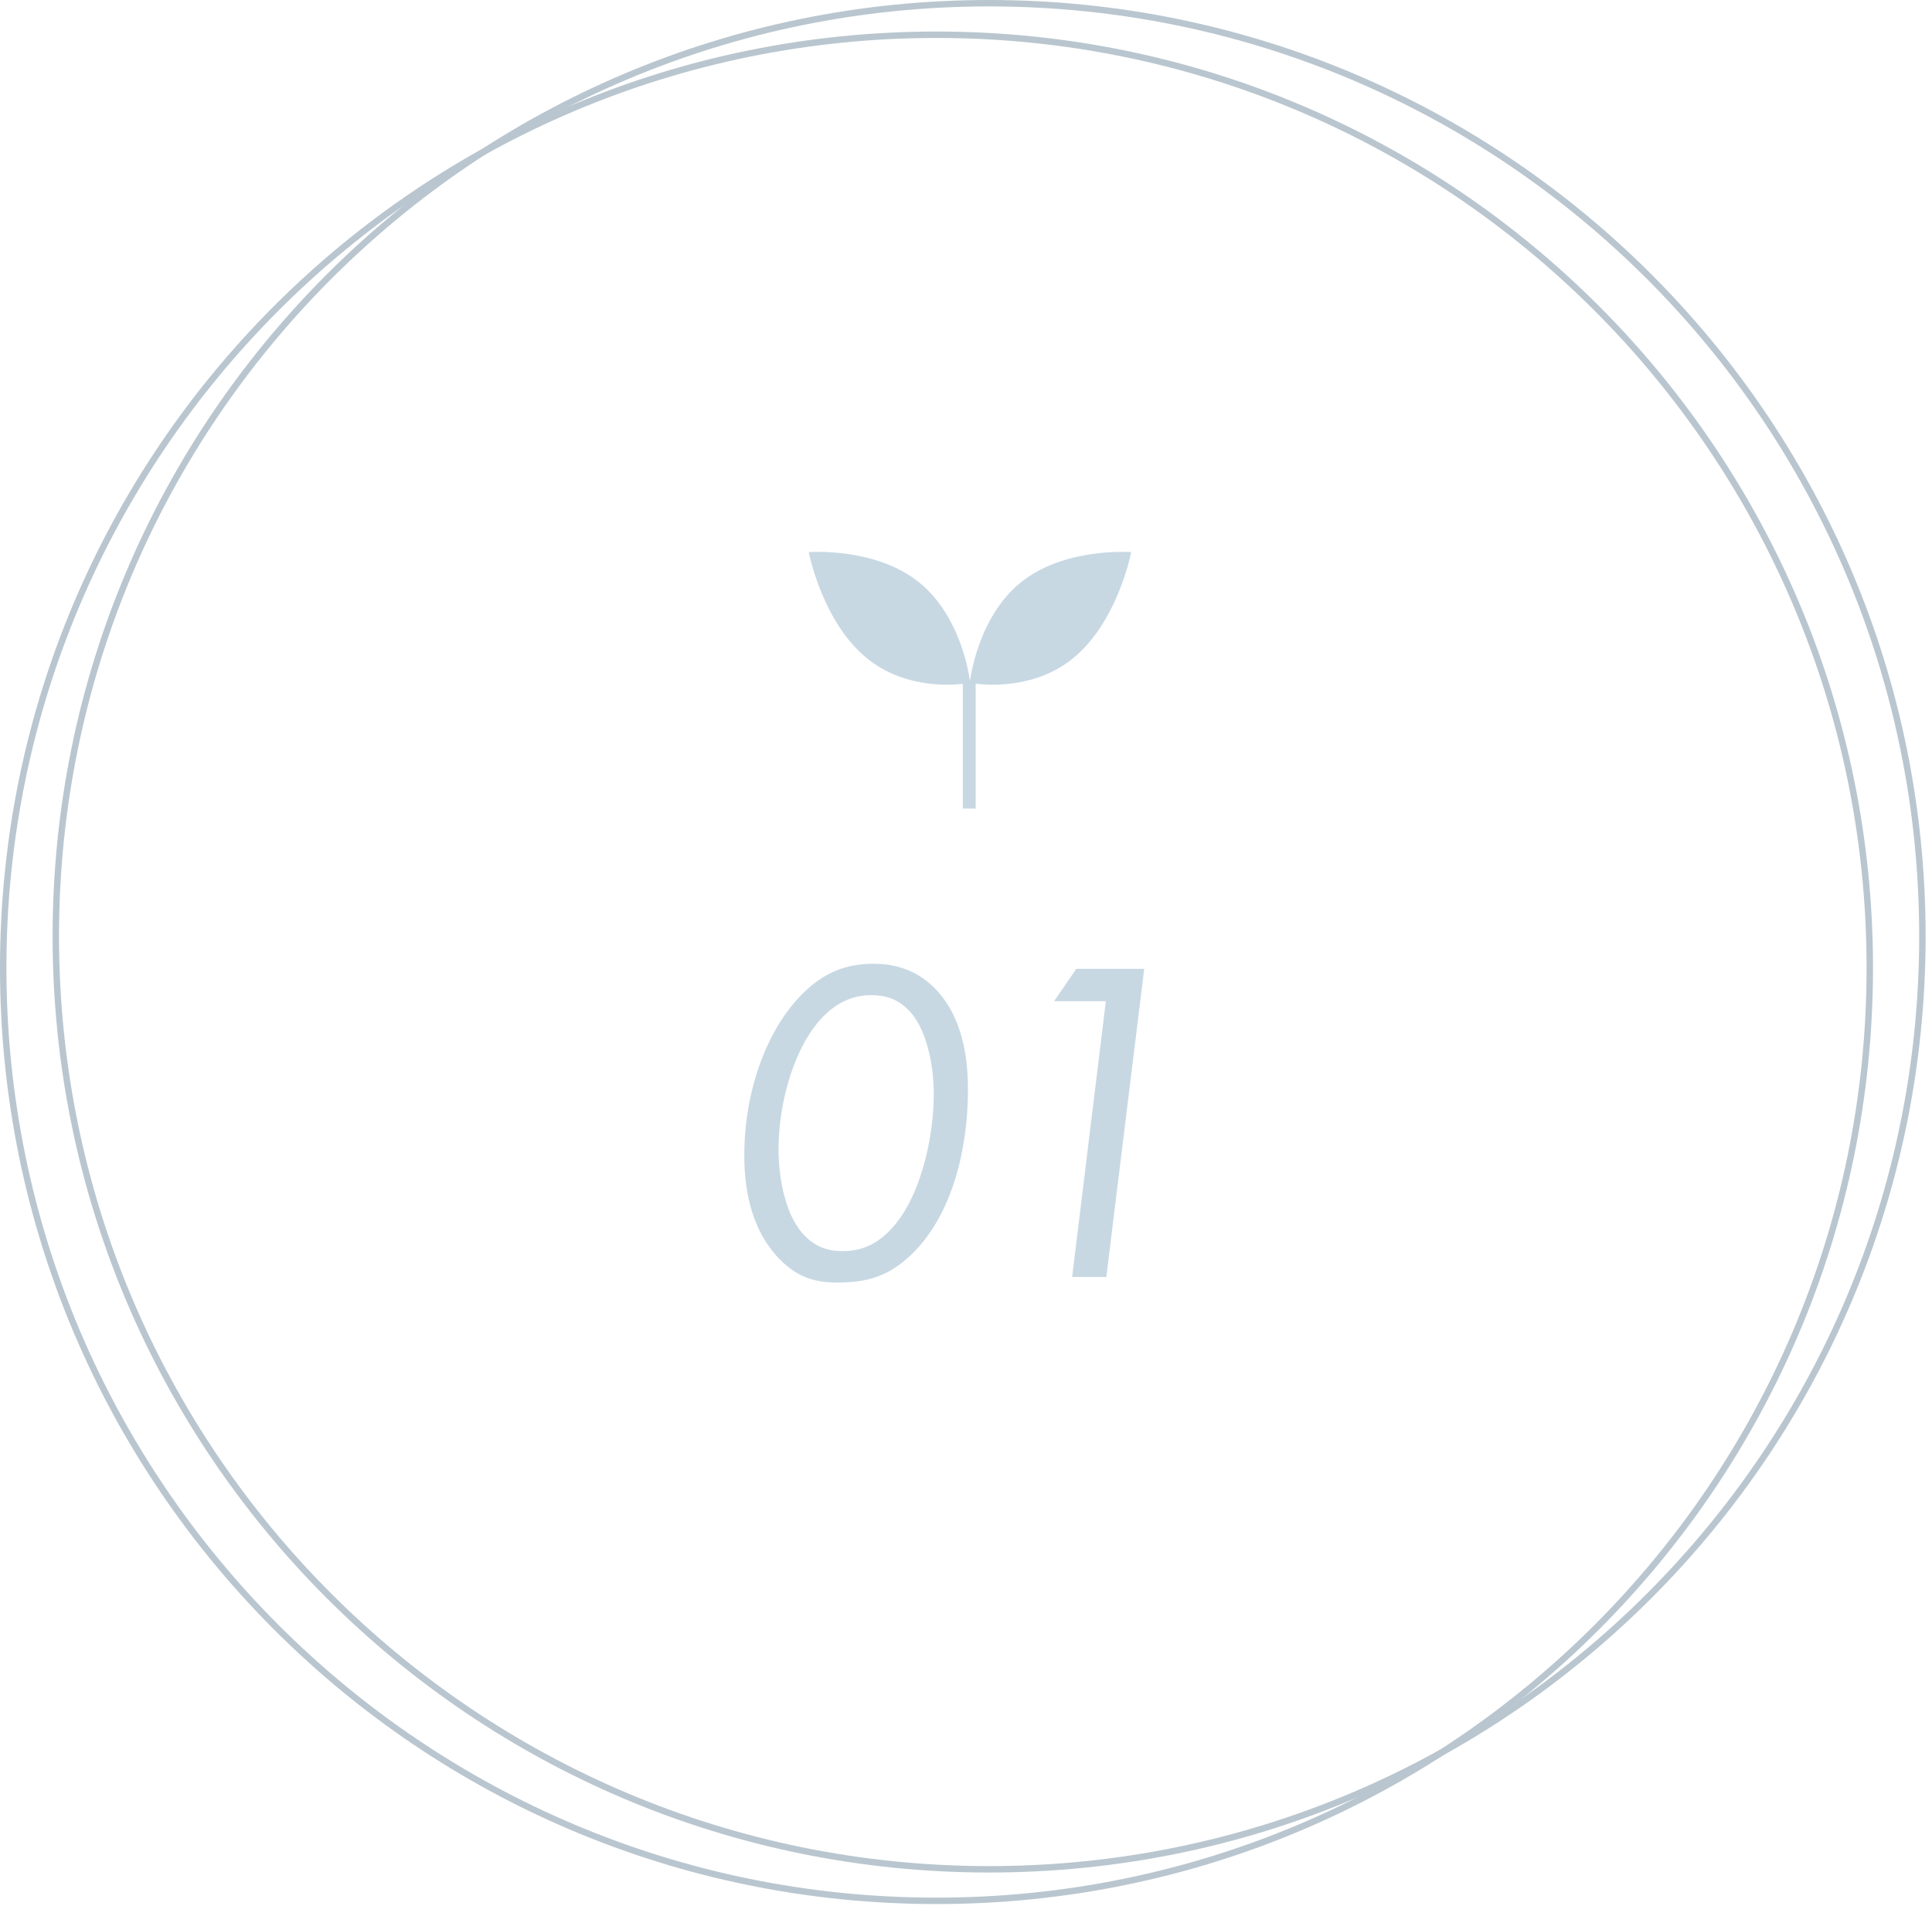 <?xml version="1.0" encoding="UTF-8"?> <svg xmlns="http://www.w3.org/2000/svg" width="301" height="297" viewBox="0 0 301 297" fill="none"><path d="M130.505 199.868C127.193 199.868 124.385 199.22 121.433 196.196C116.465 191.084 115.961 183.956 115.961 179.996C115.961 170.204 119.345 160.627 124.889 155.012C128.345 151.483 131.873 150.188 136.121 150.188C139.649 150.188 142.745 151.267 145.337 153.716C148.289 156.523 150.809 161.348 150.809 169.771C150.809 179.204 148.289 189.428 142.025 195.476C138.425 198.932 135.041 199.868 130.505 199.868ZM135.761 155.083C132.737 155.083 130.361 156.307 128.273 158.396C123.881 162.859 121.289 171.5 121.289 179.204C121.289 180.5 121.433 188.492 125.321 192.524C126.977 194.252 128.921 194.972 131.225 194.972C134.105 194.972 136.193 194.036 138.137 192.236C143.177 187.628 145.481 177.692 145.481 170.492C145.481 166.244 144.473 160.267 141.449 157.315C139.793 155.659 137.921 155.083 135.761 155.083Z" fill="#C7D8E3"></path><path d="M167.035 199.004L172.291 156.02H164.227L167.683 150.979H178.267L172.363 199.004H167.035Z" fill="#C7D8E3"></path><path fill-rule="evenodd" clip-rule="evenodd" d="M152.004 106.546C154.483 106.845 161.494 107.186 167.15 102.608C174.147 96.944 176.242 86.043 176.242 86.043C176.242 86.043 165.883 85.222 159.017 90.779C152.968 95.675 151.419 104.075 151.137 106.004H151.105C150.822 104.075 149.274 95.675 143.225 90.779C136.359 85.222 126 86.043 126 86.043C126 86.043 128.095 96.944 135.092 102.608C140.579 107.049 147.341 106.861 150.004 106.573V126.004H152.004V106.546Z" fill="#C7D8E3"></path><path fill-rule="evenodd" clip-rule="evenodd" d="M154.1 290.809C234.128 290.809 299.004 225.933 299.004 145.905C299.004 65.876 234.128 1 154.1 1C74.071 1 9.195 65.876 9.195 145.905C9.195 225.933 74.071 290.809 154.1 290.809ZM154.1 291.809C234.681 291.809 300.004 226.485 300.004 145.905C300.004 65.324 234.681 0 154.1 0C73.519 0 8.195 65.324 8.195 145.905C8.195 226.485 73.519 291.809 154.1 291.809Z" fill="#B9C6CF"></path><path fill-rule="evenodd" clip-rule="evenodd" d="M145.905 295.723C225.933 295.723 290.809 230.847 290.809 150.819C290.809 70.79 225.933 5.914 145.905 5.914C65.876 5.914 1 70.79 1 150.819C1 230.847 65.876 295.723 145.905 295.723ZM145.905 296.723C226.485 296.723 291.809 231.399 291.809 150.819C291.809 70.238 226.485 4.914 145.905 4.914C65.324 4.914 0 70.238 0 150.819C0 231.399 65.324 296.723 145.905 296.723Z" fill="#B9C6CF"></path></svg> 
